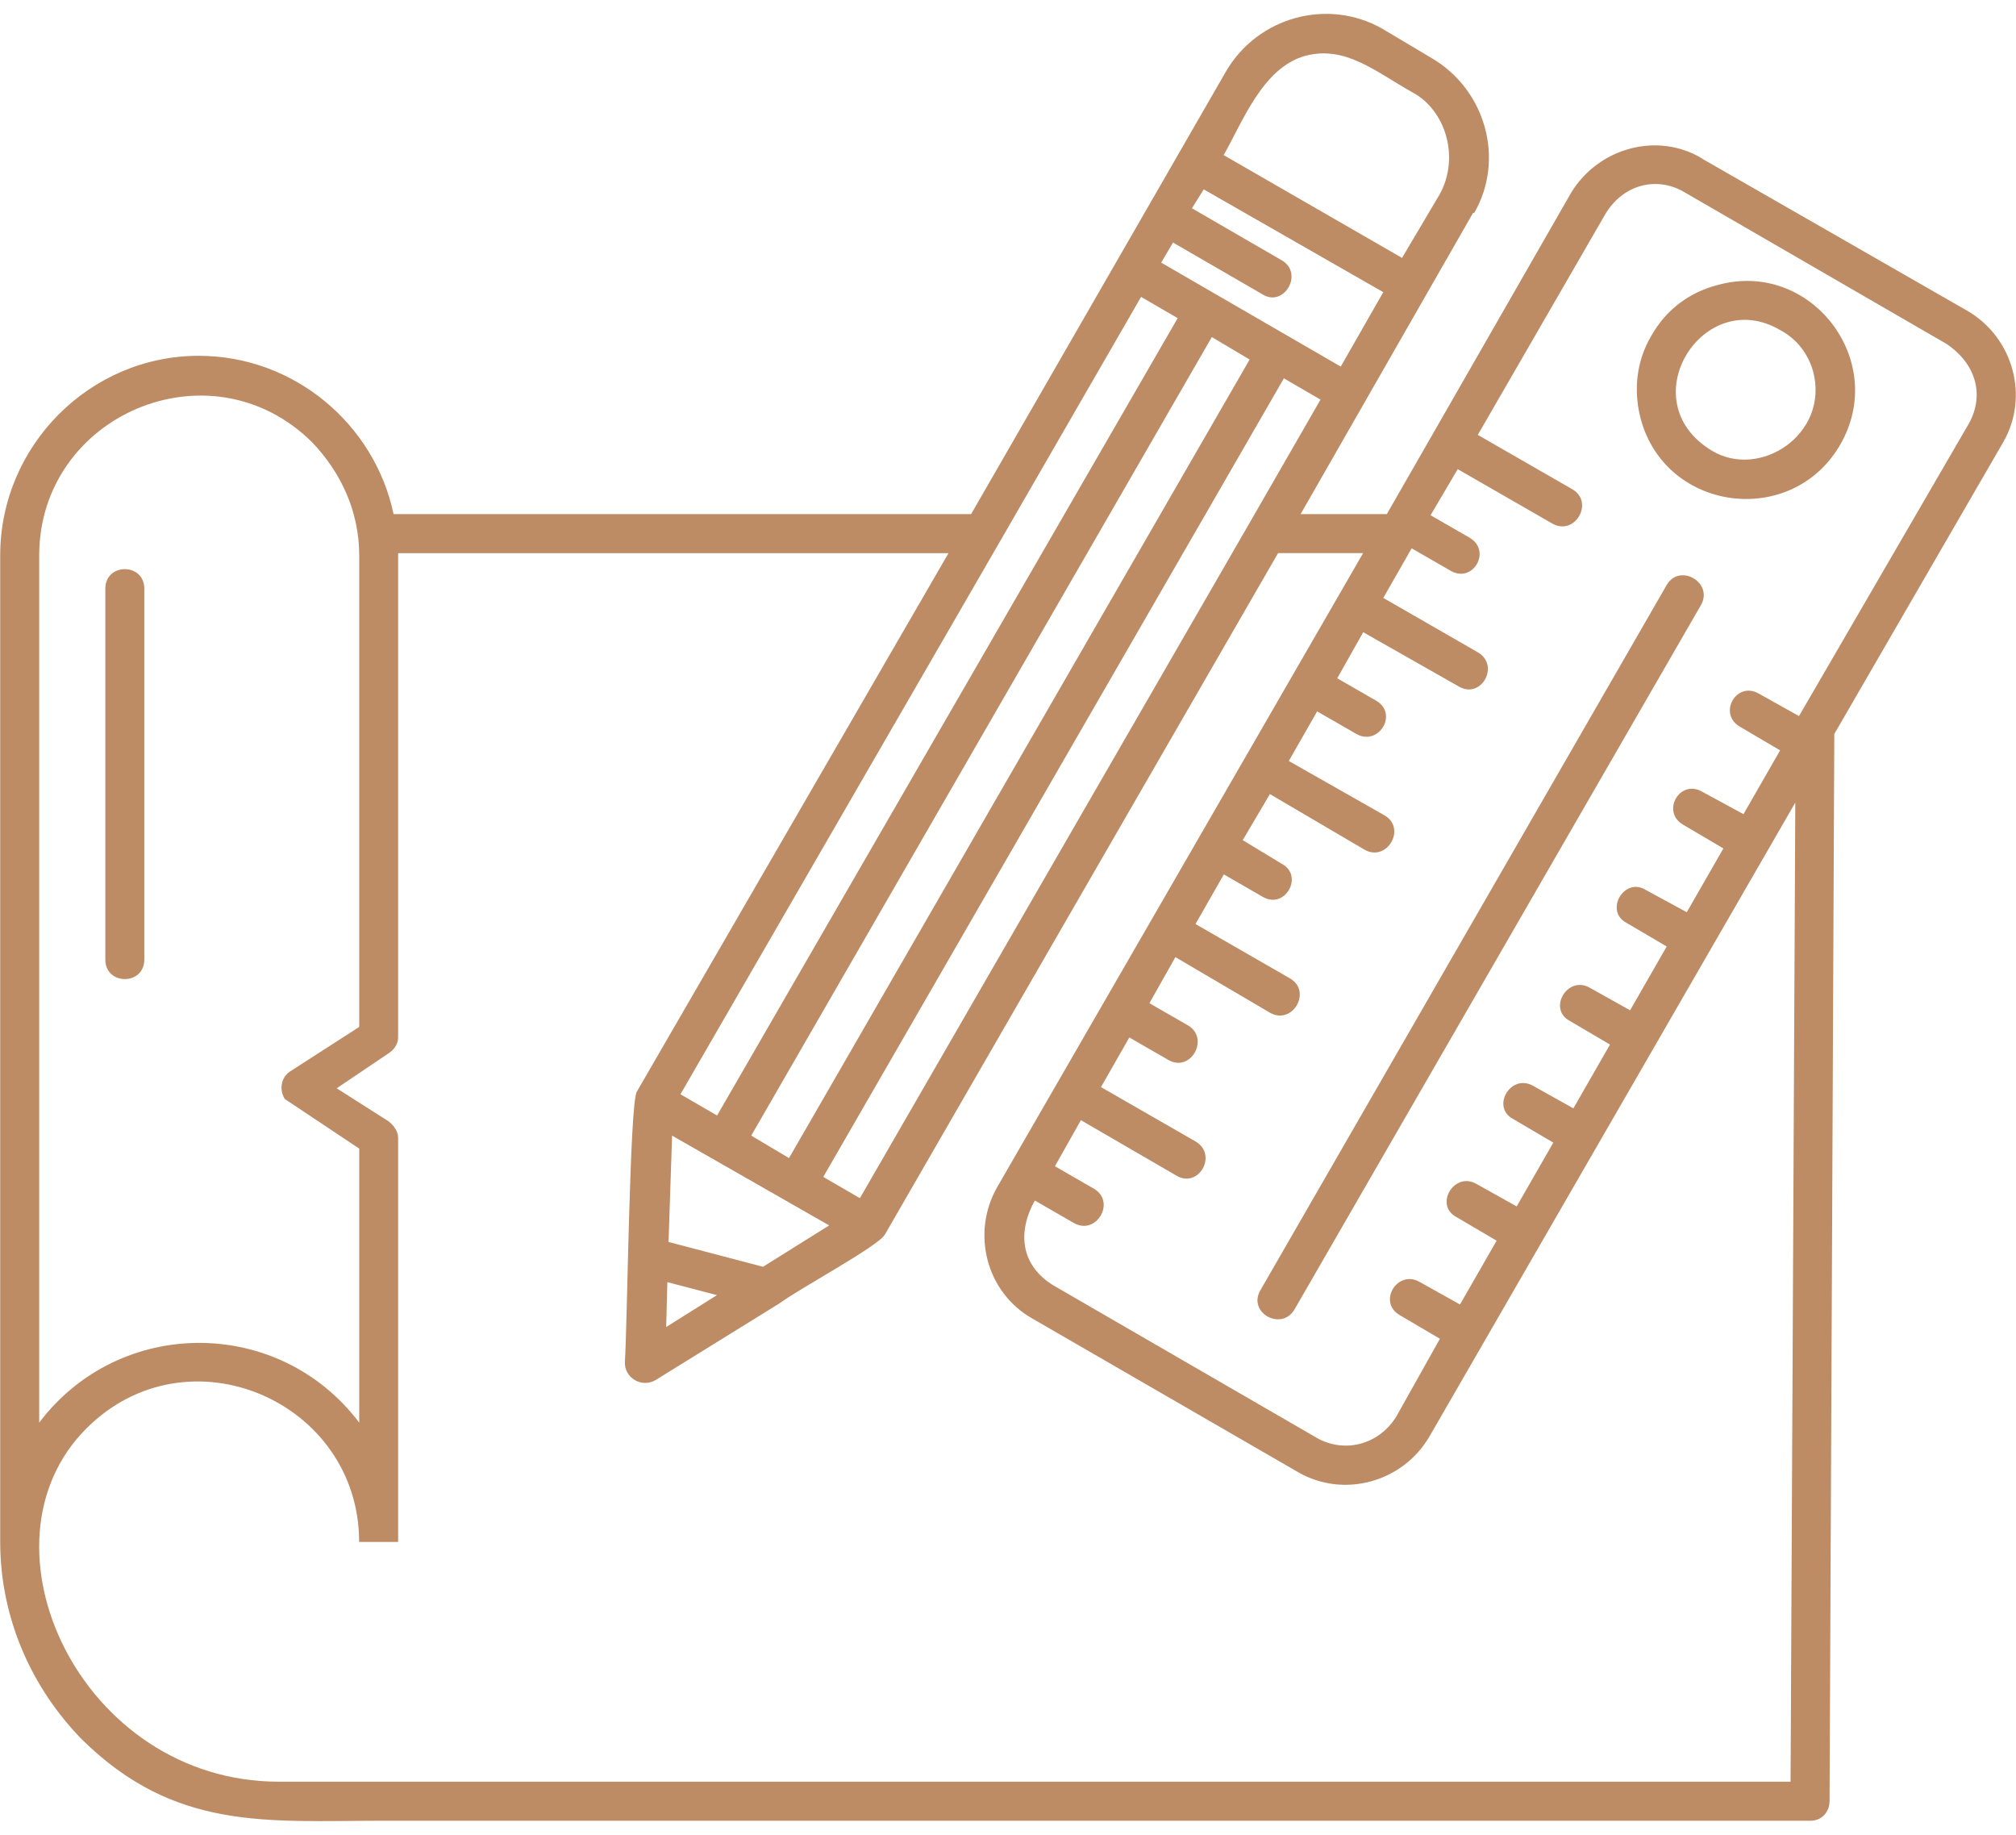 <svg width="100" height="91" viewBox="0 0 100 91" fill="none" xmlns="http://www.w3.org/2000/svg">
<path d="M59.123 10.329L63.576 12.907C64.689 13.551 63.693 15.251 62.639 14.606L58.185 12.028L57.599 13.024L66.506 18.18L68.615 14.489L59.709 9.391L59.123 10.329ZM71.424 66.391L69.432 65.219C68.319 64.574 69.315 62.934 70.428 63.578L72.42 64.692L74.237 61.527L72.244 60.355C71.131 59.77 72.127 58.07 73.24 58.715L75.233 59.828L77.049 56.664L75.057 55.492C73.944 54.906 74.94 53.207 76.053 53.852L78.045 54.965L79.861 51.801L77.869 50.629C76.756 50.043 77.752 48.344 78.865 48.988L80.858 50.102L82.674 46.938L80.682 45.766C79.568 45.18 80.564 43.48 81.619 44.125L83.67 45.238L85.486 42.074L83.494 40.902C82.381 40.258 83.319 38.617 84.432 39.262L86.483 40.375L88.299 37.211L86.307 36.039C85.193 35.395 86.131 33.754 87.244 34.398L89.236 35.512L97.674 20.985C98.436 19.578 98.025 18.055 96.561 17.059L83.499 9.5C82.151 8.739 80.51 9.149 79.631 10.614L73.303 21.567L77.991 24.262C79.104 24.906 78.108 26.606 76.995 25.961L72.307 23.266L70.96 25.551L72.893 26.664C74.006 27.309 73.069 28.95 71.956 28.305L70.022 27.192L68.616 29.652L73.303 32.348C74.417 32.992 73.479 34.692 72.366 34.047L67.62 31.352L66.331 33.637L68.264 34.75C69.377 35.395 68.381 37.035 67.268 36.391L65.335 35.278L63.928 37.738L68.674 40.434C69.788 41.078 68.792 42.778 67.678 42.133L62.991 39.379L61.643 41.664L63.577 42.836C64.69 43.422 63.752 45.121 62.639 44.477L60.706 43.363L59.3 45.824L63.987 48.52C65.1 49.164 64.104 50.863 62.991 50.219L58.303 47.465L57.014 49.75L58.948 50.863C60.003 51.508 59.065 53.207 57.952 52.563L56.018 51.449L54.612 53.91L59.3 56.605C60.413 57.25 59.475 58.949 58.362 58.305L53.616 55.551L52.327 57.836L54.26 58.949C55.374 59.594 54.378 61.293 53.264 60.648L51.331 59.535C50.452 61.117 50.628 62.758 52.268 63.754L65.33 71.313C66.678 72.074 68.377 71.664 69.256 70.258L71.424 66.391ZM82.67 29.016C83.314 27.902 85.014 28.898 84.369 30.012L64.217 64.926C63.573 66.039 61.873 65.102 62.518 63.988L82.67 29.016ZM88.295 16.364C84.486 14.137 80.854 19.879 84.897 22.34C87.299 23.805 90.756 21.52 89.936 18.415C89.701 17.594 89.174 16.832 88.295 16.364ZM85.189 14.137C89.818 12.848 93.686 17.887 91.283 22.047C88.881 26.207 82.611 25.387 81.381 20.758C81.029 19.41 81.147 17.946 81.908 16.657C82.67 15.309 83.842 14.489 85.189 14.137ZM84.428 7.868L97.608 15.426C99.893 16.774 100.655 19.703 99.365 21.93L90.987 36.399L90.752 89.297C90.752 89.883 90.342 90.293 89.815 90.293H18.991C13.249 90.293 8.682 90.82 4.053 86.25C1.592 83.731 0.01 80.274 0.01 76.465V27.547C0.01 22.098 4.463 17.645 9.854 17.645C14.6 17.645 18.584 21.043 19.522 25.496H48.17L60.822 3.527C62.404 0.832 65.861 -0.106 68.556 1.418L71.017 2.883C73.712 4.465 74.65 7.922 73.126 10.559H73.068L64.513 25.497H68.79L77.931 9.562C79.279 7.336 82.208 6.516 84.435 7.863L84.428 7.868ZM89.057 39.794L70.897 71.251C69.549 73.536 66.619 74.297 64.393 73.008L51.213 65.391C48.928 64.102 48.166 61.172 49.455 58.887L67.615 27.43H63.396L43.888 61.231C43.537 61.817 39.611 63.927 38.673 64.63L32.521 68.438C31.818 68.849 30.939 68.321 30.998 67.501C31.115 65.802 31.232 54.79 31.584 54.146L47.049 27.431H19.748V51.451C19.748 51.802 19.513 52.095 19.22 52.271L16.701 53.97L19.279 55.611C19.572 55.845 19.748 56.138 19.748 56.431V76.466H17.814C17.814 69.493 9.318 65.806 4.283 70.841C-1.459 76.583 3.99 88.357 13.834 88.357H88.818L89.052 39.791L89.057 39.794ZM5.225 29.192C5.225 27.902 7.158 27.902 7.158 29.192V47.587C7.158 48.876 5.225 48.876 5.225 47.587V29.192ZM15.475 21.926C10.435 16.945 1.944 20.578 1.944 27.551V70.551C5.928 65.278 13.835 65.278 17.819 70.551V56.961L14.127 54.5C13.834 54.031 13.951 53.445 14.362 53.152L17.819 50.926V27.551C17.819 25.324 16.881 23.391 15.475 21.926ZM49.569 26.907L33.753 54.266L35.569 55.32L58.417 15.777L56.601 14.723L49.569 26.907ZM61.928 26.028L65.502 19.817L63.685 18.762L40.837 58.364L42.654 59.419L61.928 26.028ZM69.545 12.79L71.42 9.625C72.416 7.809 71.713 5.465 70.072 4.586C68.197 3.532 66.732 2.243 64.74 2.77C62.631 3.356 61.635 6.051 60.697 7.692L69.545 12.79ZM60.111 16.715L37.263 56.317L39.138 57.431L61.986 17.829L60.111 16.715ZM35.564 64.227L33.103 63.583L33.045 65.809L35.564 64.227ZM33.162 61.591L37.849 62.821L41.131 60.77L33.338 56.317L33.162 61.591Z" fill="#BD8B64"/>
</svg>
